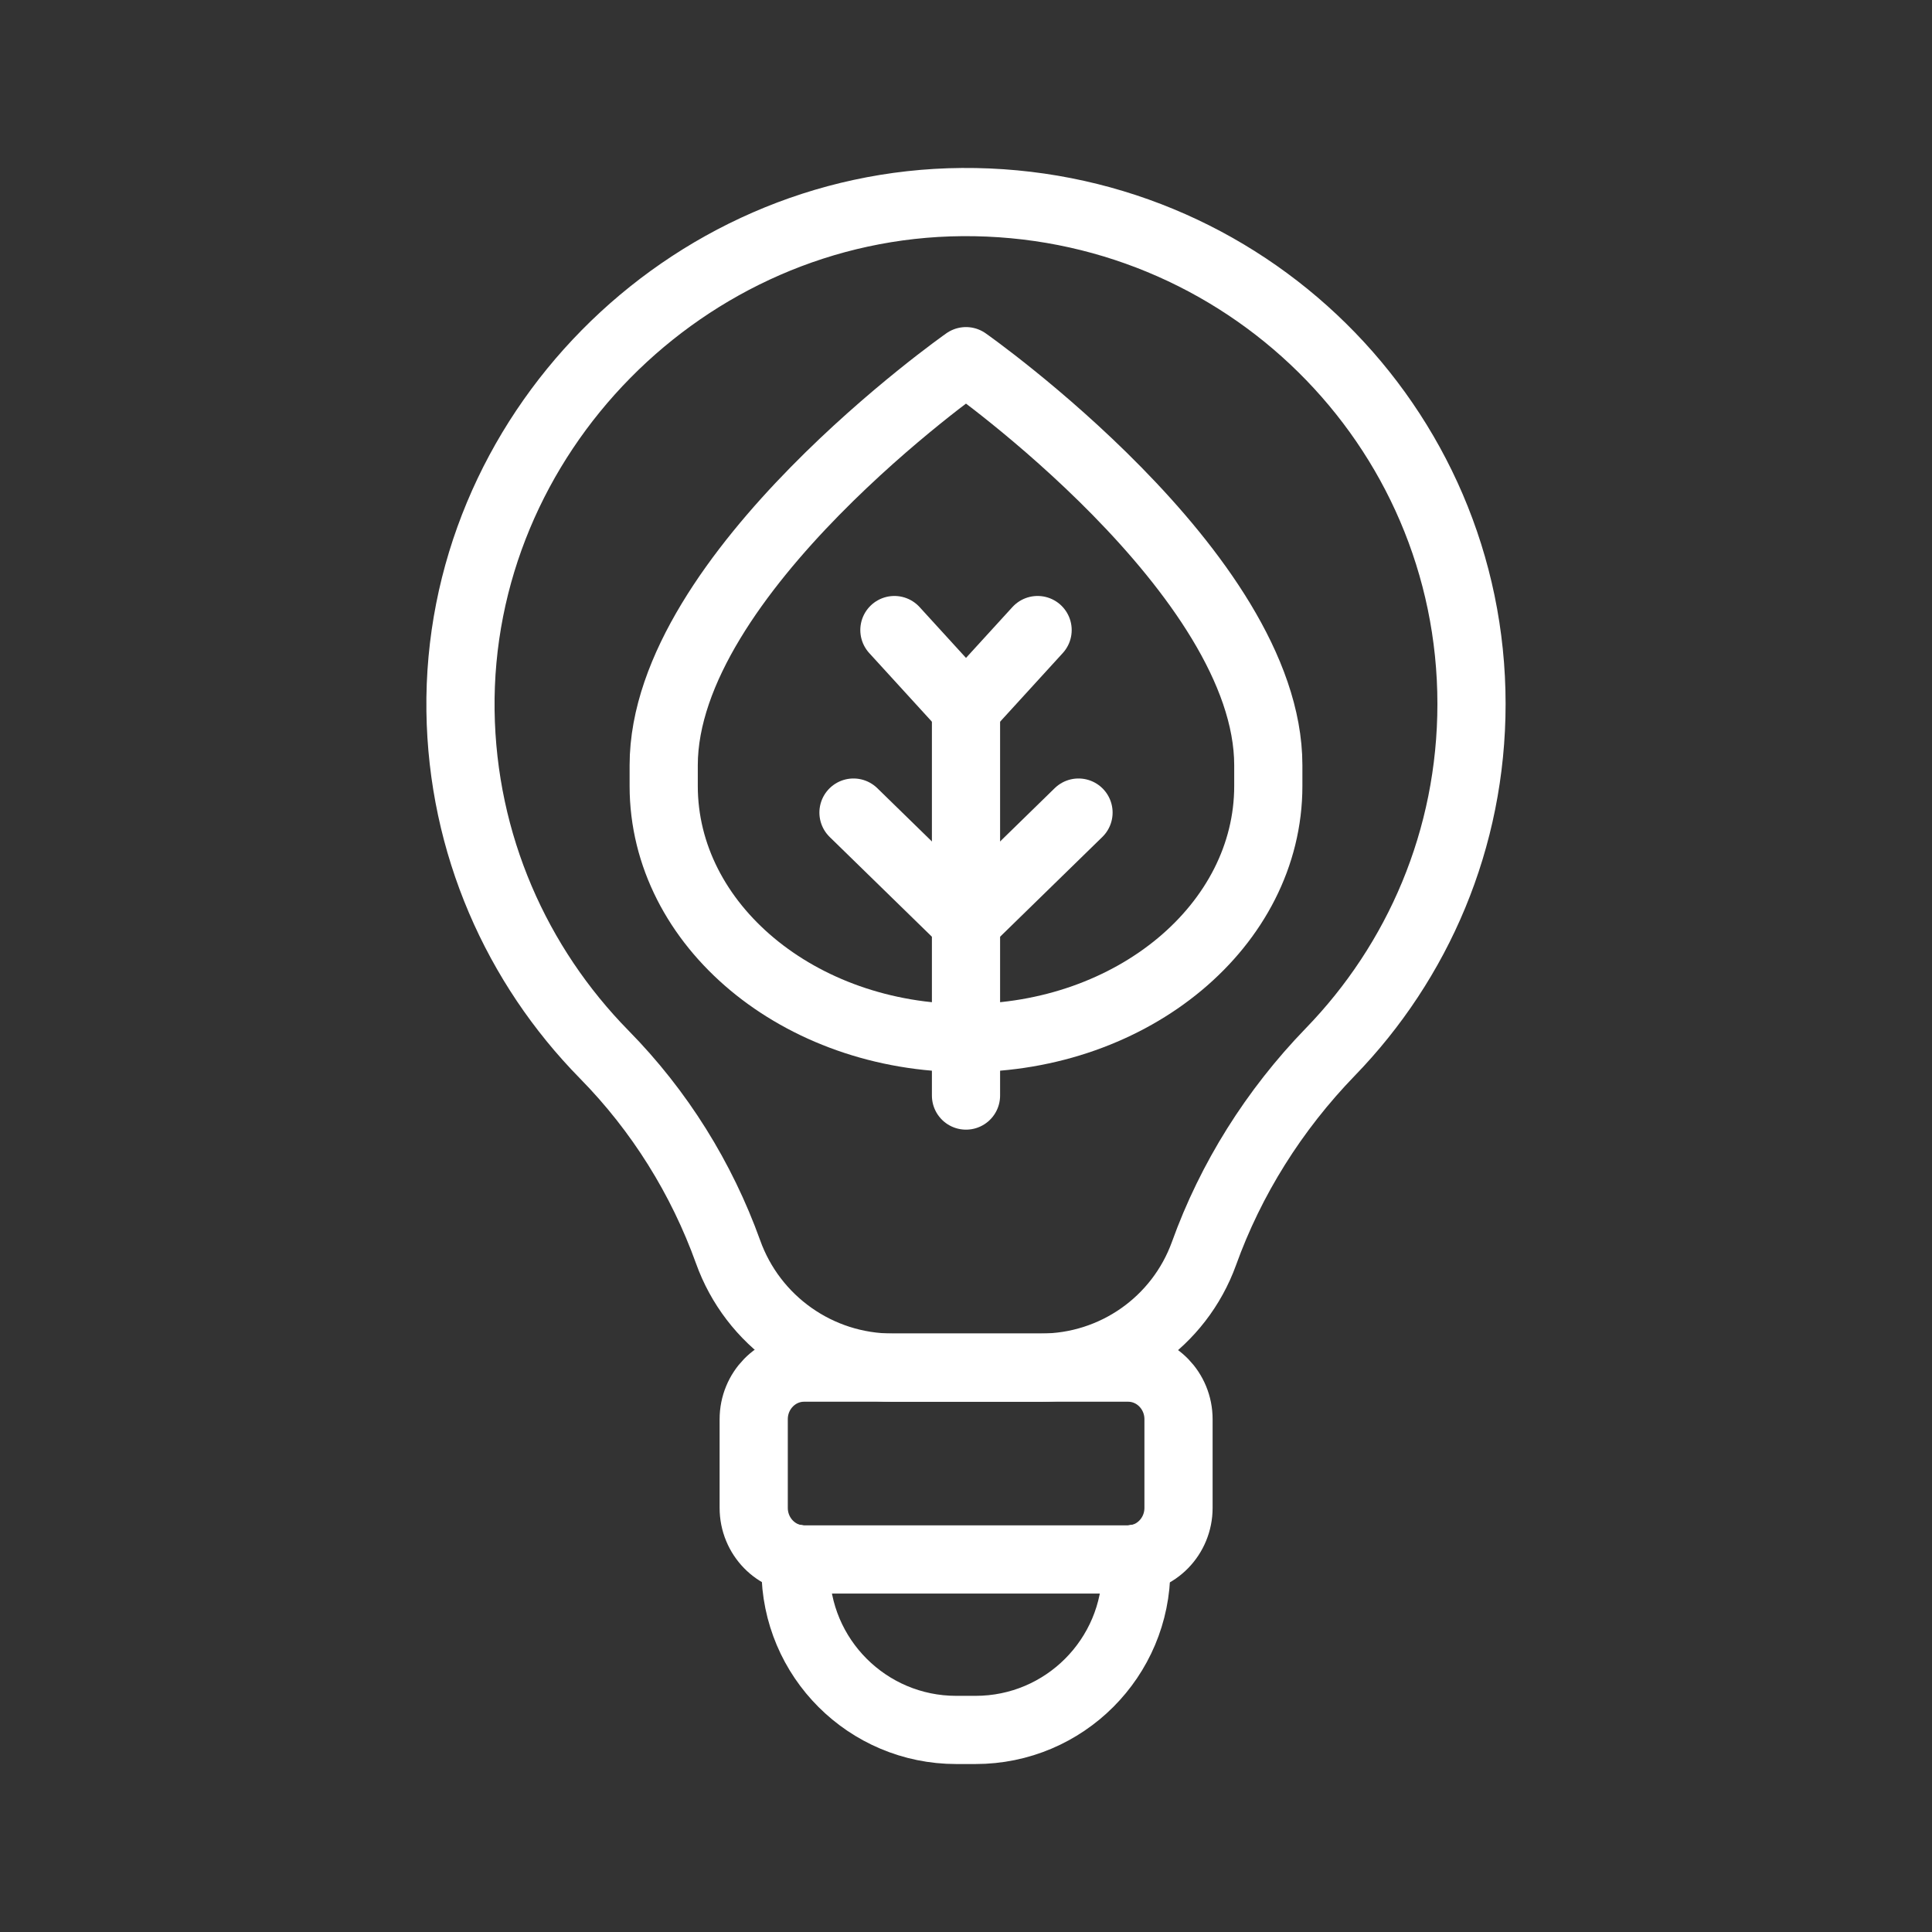 <?xml version="1.0" encoding="UTF-8"?>
<svg id="Camada_1" data-name="Camada 1" xmlns="http://www.w3.org/2000/svg" viewBox="0 0 85 85">
  <rect x="0" y="0" width="85" height="85" fill="#333333" stroke="none"/>
  <defs>
    <style>
      .cls-1 {
        fill: none;
        stroke: #fff;
        stroke-linecap: round;
        stroke-linejoin: round;
        stroke-width: 3px;
      }
    </style>
  </defs>
  <g>
    <line class="cls-1" x1="42.5" y1="31.56" x2="42.5" y2="48.2"/>
    <polyline class="cls-1" points="47.45 35.75 42.5 40.58 37.55 35.75"/>
    <polyline class="cls-1" points="45.65 27.72 42.5 31.17 39.35 27.72"/>
    <path class="cls-1" d="M55.8,33.67v.91c0,6.12-5.95,11.09-13.3,11.09h0c-7.34,0-13.3-4.96-13.3-11.09v-.91c0-8.45,13.3-17.78,13.3-17.78,0,0,13.3,9.34,13.3,17.78Z"/>
  </g>
  <g>
    <path class="cls-1" d="M42.33,8.89c-12.19.09-22.23,10.28-22.07,22.38.08,5.88,2.48,11.21,6.32,15.12,2.45,2.49,4.29,5.46,5.45,8.68,1.09,3.05,3.98,5.1,7.24,5.1h6.53c3.22,0,6.08-2.01,7.17-5.02,1.18-3.28,3.08-6.31,5.56-8.87,3.85-3.97,6.21-9.36,6.21-15.31,0-12.25-10.05-22.17-22.41-22.08Z"/>
    <path class="cls-1" d="M49.99,68.57v.47c0,3.9-3.16,7.07-7.07,7.07h-.85c-3.9,0-7.07-3.16-7.07-7.07v-.47"/>
    <path class="cls-1" d="M33.16,62.44v3.9c0,1.25.99,2.27,2.22,2.27h14.25c1.23,0,2.22-1.02,2.22-2.27v-3.9c0-1.25-.99-2.27-2.22-2.27h-14.25c-1.23,0-2.22,1.02-2.22,2.27Z"/>
  </g>
</svg>